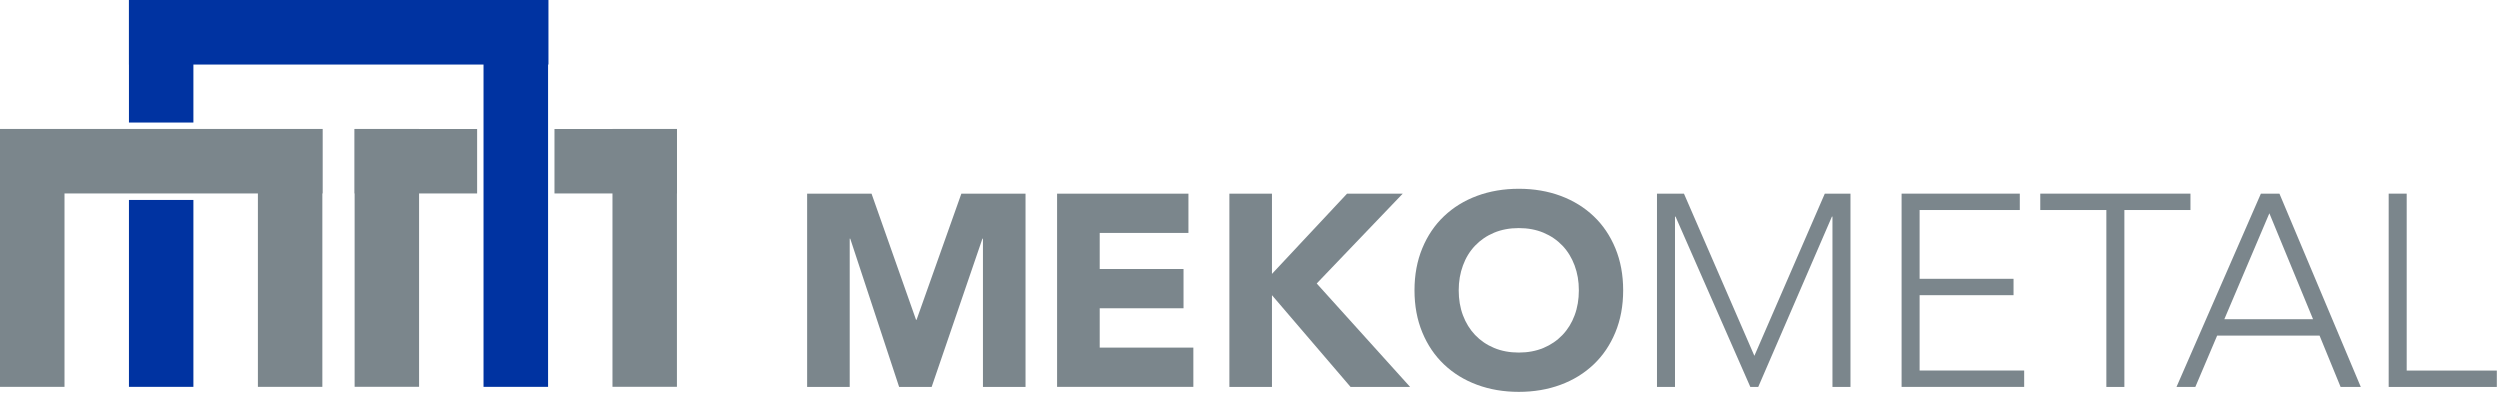 <svg width="519" height="82" viewBox="0 0 519 82" fill="none" xmlns="http://www.w3.org/2000/svg">
<path d="M40.15 0.01H26.77V25.44H40.15V0.01Z" fill="#0033A1"/>
<path d="M40.15 41.51H26.77V80.31H40.15V41.51Z" fill="#0033A1"/>
<path d="M87 26.77H73.62V80.3H87V26.77Z" fill="#7B868C"/>
<path d="M99.05 40.16V26.78H73.62V40.16H99.05Z" fill="#7B868C"/>
<path d="M140.54 40.16V26.78H115.11V40.16H140.54Z" fill="#7B868C"/>
<path d="M140.53 26.77H127.15V80.3H140.53V26.77Z" fill="#7B868C"/>
<path d="M113.85 13.4V0L26.77 0V13.4L113.85 13.4Z" fill="#0033A1"/>
<path d="M66.99 26.77H66.92H53.54H13.39H0V40.16V80.31H13.39V40.16H53.54V80.31H66.92V40.16H66.99V26.77Z" fill="#7B868C"/>
<path d="M113.78 0.01H100.38V80.31H113.78V0.01Z" fill="#0033A1"/>
<path d="M167.55 40.2H180.93L190.17 66.39H190.28L199.58 40.2H212.9V80.33H204.06V49.55H203.95L193.41 80.33H186.66L176.51 49.55H176.4V80.33H167.56V40.2H167.55Z" fill="#7B868C"/>
<path d="M219.46 40.2H246.72V48.36H228.3V55.84H245.7V64H228.3V72.16H247.74V80.32H219.45V40.19L219.46 40.2Z" fill="#7B868C"/>
<path d="M255.22 40.2H264.06V56.86L279.65 40.2H291.21L273.35 58.85L292.74 80.33H280.38L264.06 61.28V80.33H255.22V40.2Z" fill="#7B868C"/>
<path d="M293.649 60.27C293.649 57.06 294.19 54.15 295.27 51.54C296.35 48.93 297.85 46.71 299.78 44.88C301.71 43.05 303.989 41.64 306.639 40.66C309.289 39.68 312.18 39.19 315.31 39.19C318.44 39.19 321.339 39.68 323.979 40.66C326.619 41.64 328.909 43.05 330.839 44.88C332.769 46.71 334.269 48.93 335.349 51.54C336.429 54.15 336.969 57.06 336.969 60.27C336.969 63.48 336.429 66.39 335.349 69C334.269 71.61 332.769 73.83 330.839 75.66C328.909 77.49 326.629 78.9 323.979 79.88C321.329 80.86 318.44 81.35 315.31 81.35C312.18 81.35 309.279 80.86 306.639 79.88C303.989 78.9 301.71 77.49 299.78 75.66C297.85 73.83 296.35 71.61 295.27 69C294.19 66.39 293.649 63.48 293.649 60.27ZM302.829 60.27C302.829 62.16 303.119 63.89 303.709 65.46C304.299 67.03 305.139 68.39 306.229 69.54C307.329 70.69 308.639 71.59 310.169 72.23C311.699 72.87 313.41 73.19 315.3 73.19C317.19 73.19 318.899 72.87 320.429 72.23C321.959 71.59 323.269 70.69 324.369 69.54C325.469 68.39 326.309 67.03 326.889 65.46C327.479 63.89 327.77 62.16 327.77 60.27C327.77 58.38 327.479 56.7 326.889 55.11C326.299 53.52 325.459 52.15 324.369 51C323.269 49.85 321.959 48.95 320.429 48.31C318.899 47.67 317.19 47.35 315.3 47.35C313.41 47.35 311.699 47.67 310.169 48.31C308.639 48.95 307.329 49.85 306.229 51C305.129 52.15 304.289 53.52 303.709 55.11C303.119 56.7 302.829 58.42 302.829 60.27Z" fill="#7B868C"/>
<path d="M343.979 40.2H349.589L364.209 73.87L378.829 40.2H384.159V80.33H380.419V44.96H380.31L365.01 80.33H363.369L347.839 44.96H347.729V80.33H343.99V40.2H343.979Z" fill="#7B868C"/>
<path d="M394.77 40.2H419.31V43.6H398.51V57.88H418.01V61.28H398.51V76.92H420.219V80.32H394.77V40.19V40.2Z" fill="#7B868C"/>
<path d="M437.28 43.6H423.56V40.2H454.74V43.6H441.02V80.33H437.28V43.6Z" fill="#7B868C"/>
<path d="M469.36 40.2H473.21L490.1 80.33H485.91L481.54 69.67H460.28L455.75 80.33H451.84L469.36 40.2ZM471.12 44.28L461.77 66.27H480.19L471.12 44.28Z" fill="#7B868C"/>
<path d="M495.89 40.2H499.63V76.93H518.34V80.33H495.89V40.2Z" fill="#7B868C"/>
</svg>
